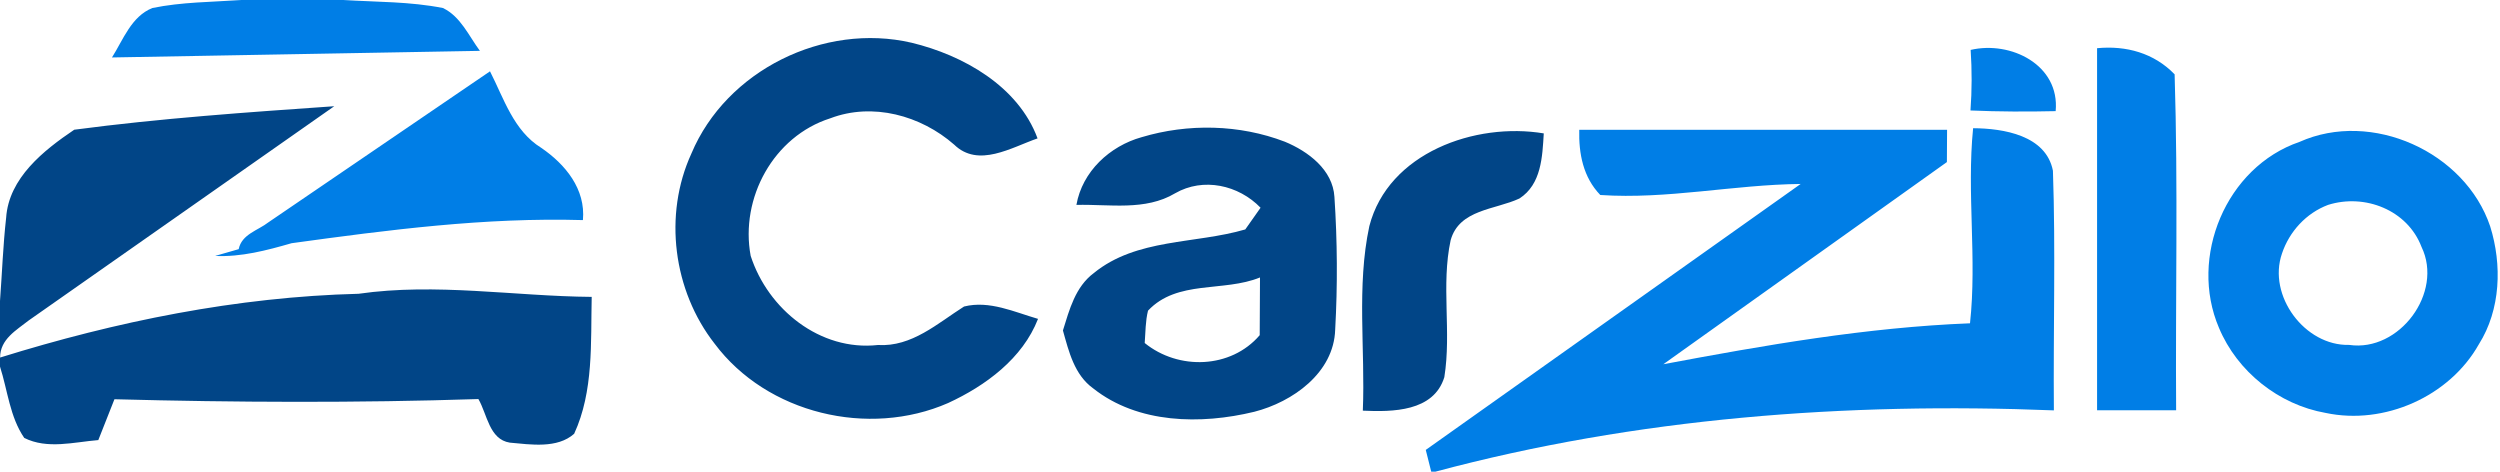 <?xml version="1.0" encoding="UTF-8"?> <svg xmlns="http://www.w3.org/2000/svg" xmlns:v="https://vecta.io/nano" width="353.333" height="66.667" viewBox="0 0 265 50"><path d="M25.59 0h10.8c3.52.22 7.08.16 10.56.85 1.87.89 2.74 2.95 3.92 4.54l-39 .7c1.19-1.88 2.05-4.35 4.28-5.24 3.1-.64 6.29-.63 9.44-.85zm183.3 5.29c4.25-.99 9.47 1.59 9.01 6.49-3.01.07-6.02.06-9.03-.07.16-2.14.16-4.28.02-6.42zm13.4-.18c3.08-.3 6.04.51 8.22 2.77.37 11.87.08 23.74.16 35.61h-8.38V5.11zM28.46 23.56l23.48-16c1.48 2.9 2.5 6.3 5.43 8.11 2.56 1.75 4.72 4.37 4.42 7.66-10.37-.3-20.64 1.04-30.88 2.45-2.64.76-5.34 1.48-8.11 1.35l2.5-.72c.32-1.59 2.05-1.98 3.16-2.85zm141.17-2.89c-1.82-1.89-2.29-4.38-2.23-6.91h38.99l-.02 3.42-30.06 21.43c10.75-2.02 21.56-3.91 32.51-4.34.75-6.88-.36-13.79.33-20.68 3.21.02 7.73.75 8.46 4.51.29 8.46.03 16.93.1 25.4-22-.88-44.25.79-65.57 6.5h-.43l-.58-2.31 39.74-28.19c-7.1.07-14.11 1.65-21.24 1.17zm74.12-5.63c7.64-3.42 17.55 1.05 20.21 8.96 1.27 4.06 1.12 8.82-1.2 12.49-3.12 5.55-10.03 8.6-16.24 7.28-4.96-.87-9.37-4.37-11.31-9.02-3.21-7.49.74-17.04 8.54-19.71m3.02 6.68c-2.31.87-4.1 2.82-4.88 5.15-1.55 4.47 2.42 9.81 7.12 9.69 5.32.78 10.02-5.54 7.67-10.39-1.49-3.91-6.01-5.68-9.91-4.45z" fill="#007ee6"></path><path d="M73.29 16.27C77 7.45 87.34 2.37 96.63 4.53c5.47 1.32 11.31 4.61 13.35 10.14-2.76.95-6.27 3.16-8.84.66-3.53-3.09-8.64-4.5-13.13-2.79-6.01 1.91-9.58 8.45-8.44 14.58 1.83 5.66 7.36 10.13 13.49 9.45 3.59.22 6.32-2.3 9.13-4.08 2.69-.67 5.31.58 7.84 1.31-1.63 4.2-5.56 7.09-9.53 8.92-8.43 3.69-19.2 1.13-24.75-6.29-4.39-5.61-5.45-13.65-2.46-20.16zM7.87 13.75c9.14-1.21 18.36-1.85 27.56-2.49L3.04 33.97C1.74 35 .01 35.95.01 37.9c12.32-3.83 25.08-6.43 38-6.76 8.23-1.18 16.47.26 24.71.33-.11 4.84.22 10-1.86 14.51-1.79 1.59-4.6 1.14-6.82.94-2.19-.34-2.4-3.03-3.33-4.62-12.86.42-25.73.36-38.58.02l-1.71 4.33c-2.59.21-5.4 1-7.85-.23C1.04 44.19.81 41.38 0 38.86V31.9c.22-2.93.32-5.88.65-8.81.28-4.23 3.99-7.16 7.22-9.34zm113.15.79c4.9-1.47 10.37-1.36 15.17.48 2.47 1.02 5.09 2.97 5.26 5.86.31 4.67.34 9.38.08 14.06-.14 4.58-4.51 7.67-8.58 8.71-5.64 1.37-12.33 1.28-17.07-2.48-2-1.44-2.58-3.9-3.21-6.14.69-2.21 1.31-4.62 3.28-6.09 4.53-3.69 10.72-3.06 16.05-4.62l1.62-2.3c-2.33-2.41-6.07-3.25-9.06-1.53-3.17 1.89-6.96 1.14-10.46 1.23.62-3.54 3.54-6.24 6.92-7.18m.67 18.39c-.28 1.12-.26 2.28-.35 3.43 3.57 2.9 9.13 2.74 12.19-.83l.03-6.12c-3.86 1.58-8.77.22-11.87 3.52zm23.46-8.96c2.01-7.78 11.25-11.04 18.49-9.83-.15 2.48-.25 5.4-2.58 6.9-2.56 1.2-6.38 1.14-7.29 4.42-1.03 4.77.1 9.71-.67 14.52-1.13 3.67-5.5 3.69-8.64 3.55.27-6.51-.68-13.15.69-19.56z" fill="#014587"></path></svg> 